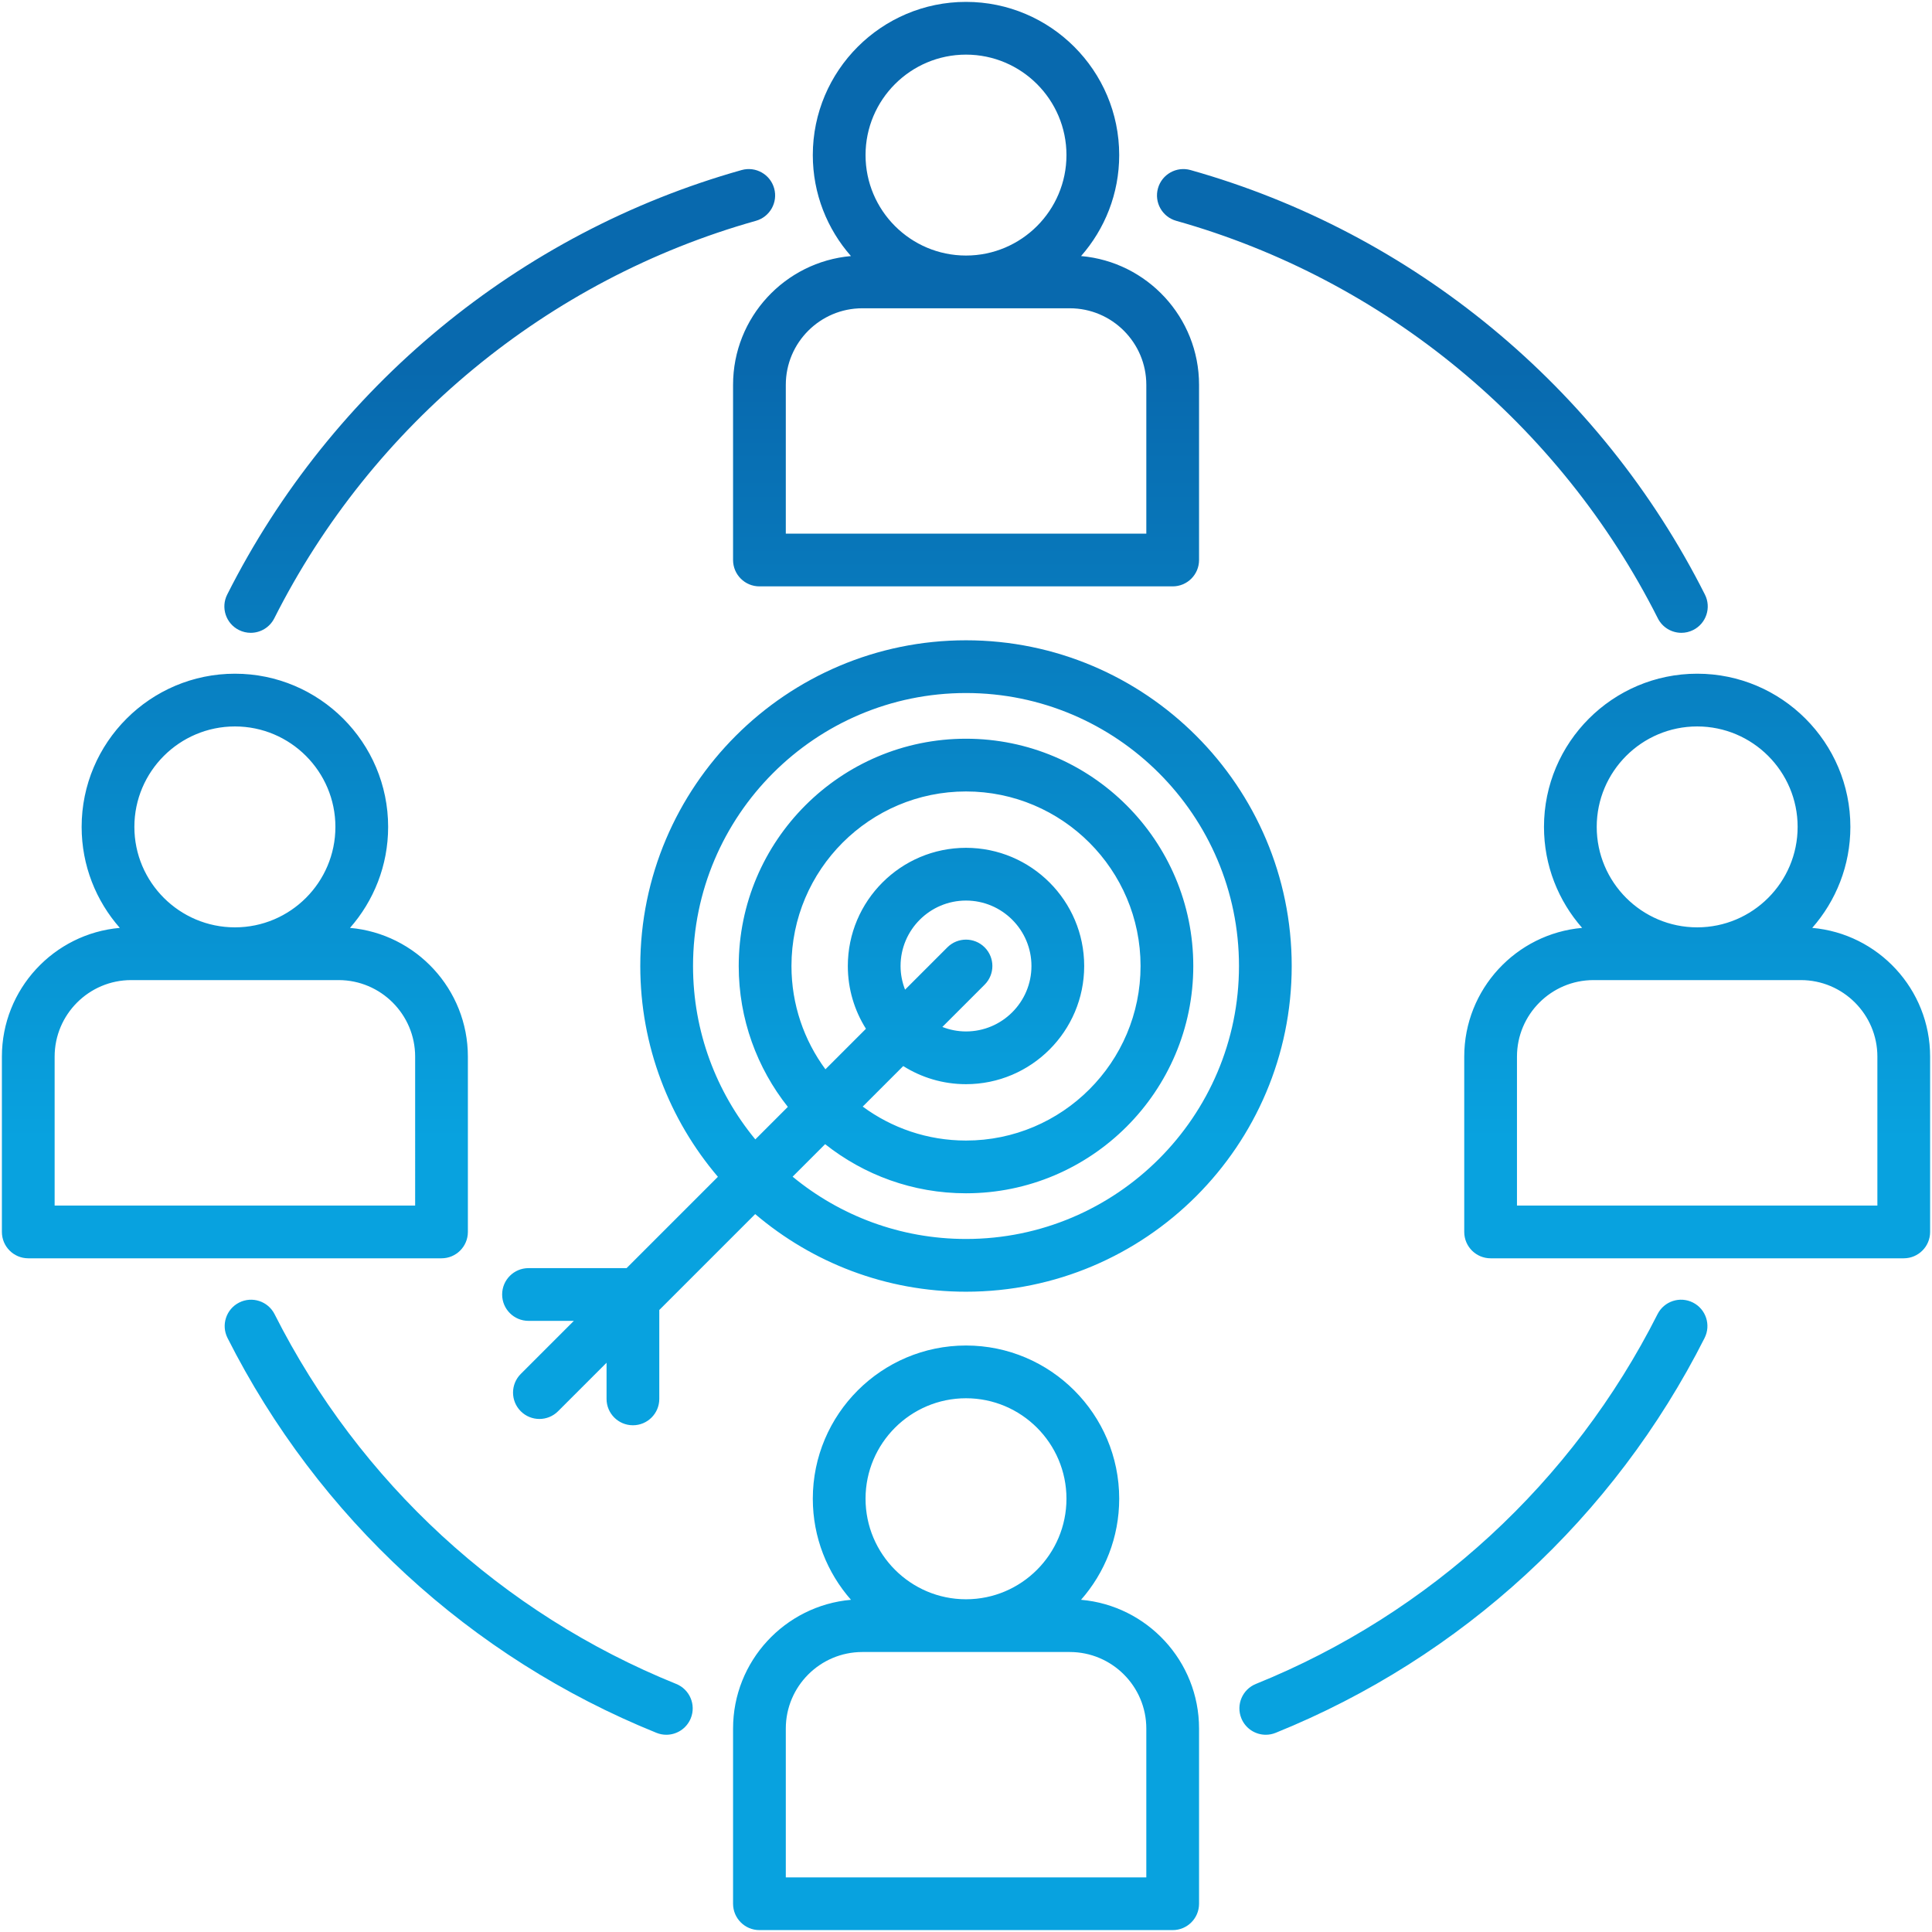 <?xml version="1.0" encoding="UTF-8" standalone="no"?>
<svg data-id="Layer_1" enable-background="new 0 0 512 512" viewBox="0 0 512 512" xmlns="http://www.w3.org/2000/svg" xmlns:xlink="http://www.w3.org/1999/xlink" width="300" height="300" version="1.1" xmlns:svgjs="http://svgjs.dev/svgjs"><g transform="matrix(1,0,0,1,0,0)"><linearGradient id="SVGID_1_" gradientUnits="userSpaceOnUse" x1="256" x2="256" y1=".5" y2="511.5"><stop stop-opacity="1" stop-color="#0869ae" offset="0"/><stop stop-opacity="1" stop-color="#0869ae" offset="0.06"/><stop stop-opacity="1" stop-color="#0869ae" offset="0.19"/><stop stop-opacity="1" stop-color="#08a2df" offset="0.59"/><stop stop-opacity="1" stop-color="#08a2df" offset="1"/></linearGradient><path d="m451.734 354.577c-24.015 47.559-64.384 84.721-113.672 104.641-.859.347-1.745.512-2.617.512-2.764 0-5.381-1.651-6.481-4.371-1.446-3.579.282-7.652 3.86-9.098 46.148-18.651 83.947-53.449 106.435-97.984 1.738-3.444 5.937-4.83 9.388-3.088 3.443 1.74 4.826 5.942 3.087 9.388zm-140.026-296.057c55.198 15.531 101.718 53.926 127.633 105.34 1.228 2.438 3.69 3.844 6.246 3.844 1.057 0 2.131-.241 3.139-.75 3.446-1.737 4.832-5.939 3.095-9.385-27.674-54.906-77.363-95.912-136.327-112.504-3.713-1.041-7.574 1.12-8.62 4.834-1.045 3.716 1.119 7.575 4.834 8.621zm-132.504 387.741c-46.148-18.651-83.947-53.449-106.435-97.984-1.74-3.446-5.945-4.827-9.387-3.088-3.445 1.74-4.828 5.943-3.088 9.388 24.015 47.559 64.385 84.721 113.672 104.641.859.347 1.745.512 2.617.512 2.763 0 5.381-1.652 6.481-4.371 1.446-3.58-.282-7.653-3.86-9.098zm-115.902-279.307c1.009.509 2.082.75 3.14.75 2.555 0 5.017-1.406 6.246-3.844 25.919-51.422 72.439-89.817 127.631-105.34 3.715-1.045 5.88-4.904 4.835-8.619-1.046-3.715-4.907-5.877-8.619-4.835-58.96 16.582-108.648 57.588-136.328 112.504-1.737 3.446-.352 7.648 3.095 9.384zm162.207-99.092c-6.285-7.152-10.108-16.517-10.108-26.763 0-22.386 18.213-40.599 40.599-40.599s40.599 18.213 40.599 40.599c0 10.245-3.823 19.609-10.107 26.761 17.495 1.522 31.269 16.24 31.269 34.123v46.425c0 3.86-3.129 6.988-6.988 6.988h-109.517c-3.86 0-6.988-3.129-6.988-6.988v-46.425c0-17.874 13.759-32.586 31.241-34.121zm57.99 13.836h-54.969c-11.185 0-20.285 9.099-20.285 20.285v39.437h95.539v-39.437c-.001-11.186-9.1-20.285-20.285-20.285zm-54.122-40.599c0 14.679 11.943 26.622 26.622 26.622s26.622-11.943 26.622-26.622-11.943-26.622-26.622-26.622-26.622 11.942-26.622 26.622zm88.383 416.987v46.425c0 3.86-3.129 6.988-6.988 6.988h-109.516c-3.86 0-6.988-3.129-6.988-6.988v-46.425c0-17.876 13.764-32.59 31.249-34.121-6.29-7.158-10.116-16.533-10.116-26.791 0-22.386 18.213-40.599 40.599-40.599s40.599 18.213 40.599 40.599c0 10.257-3.826 19.631-10.114 26.788 17.497 1.52 31.275 16.239 31.275 34.124zm-88.383-60.911c0 14.695 11.943 26.65 26.622 26.65s26.622-11.955 26.622-26.65c0-14.679-11.943-26.622-26.622-26.622s-26.622 11.942-26.622 26.622zm74.406 60.911c0-11.185-9.099-20.285-20.285-20.285h-54.969c-11.185 0-20.285 9.099-20.285 20.285v39.437h95.539zm207.717-178.066v46.455c0 3.86-3.129 6.988-6.988 6.988h-109.488c-3.86 0-6.988-3.129-6.988-6.988v-46.455c0-17.874 13.76-32.586 31.242-34.121-6.285-7.152-10.108-16.516-10.108-26.762 0-22.386 18.213-40.599 40.599-40.599 22.385 0 40.598 18.213 40.598 40.599 0 10.246-3.823 19.61-10.108 26.762 17.481 1.534 31.241 16.247 31.241 34.121zm-88.354-60.883c0 14.679 11.943 26.621 26.622 26.621s26.621-11.942 26.621-26.621-11.942-26.622-26.621-26.622c-14.68 0-26.622 11.943-26.622 26.622zm74.378 60.883c0-11.185-9.099-20.285-20.285-20.285h-54.942c-11.185 0-20.285 9.099-20.285 20.285v39.466h95.511v-39.466zm-380.52 53.443h-109.516c-3.859 0-6.988-3.129-6.988-6.988v-46.455c0-17.876 13.764-32.589 31.248-34.121-6.289-7.152-10.115-16.516-10.115-26.761 0-22.386 18.225-40.599 40.627-40.599 22.386 0 40.599 18.213 40.599 40.599 0 10.246-3.823 19.61-10.108 26.762 17.482 1.535 31.242 16.247 31.242 34.121v46.455c-.001 3.858-3.129 6.987-6.989 6.987zm-81.395-114.326c0 14.679 11.956 26.621 26.651 26.621 14.679 0 26.623-11.942 26.623-26.621s-11.943-26.622-26.623-26.622c-14.695 0-26.651 11.943-26.651 26.622zm74.407 60.883c0-11.185-9.099-20.285-20.285-20.285h-54.97c-11.185 0-20.285 9.099-20.285 20.285v39.466h95.54zm50.726 90.702v-9.581l-12.853 12.853c-1.365 1.365-3.153 2.047-4.942 2.047s-3.577-.682-4.942-2.047c-2.729-2.729-2.729-7.154 0-9.883l14.069-14.069h-12.014c-3.86 0-6.988-3.129-6.988-6.988s3.129-6.988 6.988-6.988h25.99l24.202-24.202c-12.822-15.067-20.572-34.576-20.572-55.863 0-47.595 38.723-86.317 86.317-86.317 47.596 0 86.318 38.723 86.318 86.317s-38.723 86.317-86.318 86.317c-21.287 0-40.795-7.75-55.862-20.571l-25.418 25.418v23.558c0 3.86-3.129 6.988-6.988 6.988s-6.987-3.129-6.987-6.989zm39.425-68.772 8.617-8.617c-8.139-10.272-13.017-23.239-13.017-37.333 0-33.212 27.021-60.232 60.232-60.232 33.213 0 60.233 27.021 60.233 60.232 0 33.213-27.021 60.233-60.233 60.233-14.093 0-27.06-4.878-37.332-13.018l-8.617 8.617c12.504 10.309 28.516 16.508 45.949 16.508 39.889 0 72.342-32.452 72.342-72.341s-32.452-72.341-72.342-72.341-72.34 32.453-72.34 72.342c0 17.433 6.199 33.446 16.508 45.95zm18.575-18.576 10.74-10.739c-3.037-4.824-4.802-10.525-4.802-16.635 0-17.269 14.05-31.319 31.319-31.319 17.27 0 31.32 14.05 31.32 31.319s-14.05 31.319-31.32 31.319c-6.109 0-11.811-1.765-16.634-4.802l-10.74 10.74c7.671 5.651 17.137 8.999 27.374 8.999 25.506 0 46.257-20.751 46.257-46.257s-20.751-46.256-46.257-46.256-46.256 20.75-46.256 46.256c.001 10.238 3.349 19.704 8.999 27.375zm21.106-21.105 11.21-11.21c2.729-2.729 7.154-2.729 9.883 0s2.729 7.154 0 9.883l-11.21 11.21c1.947.758 4.056 1.191 6.268 1.191 9.563 0 17.343-7.78 17.343-17.342s-7.78-17.342-17.343-17.342c-9.562 0-17.342 7.78-17.342 17.342 0 2.211.432 4.32 1.191 6.268z" fill="url(#SVGID_1_)" data-original-color="SVGID_1_" stroke="none" stroke-opacity="1"/></g></svg>